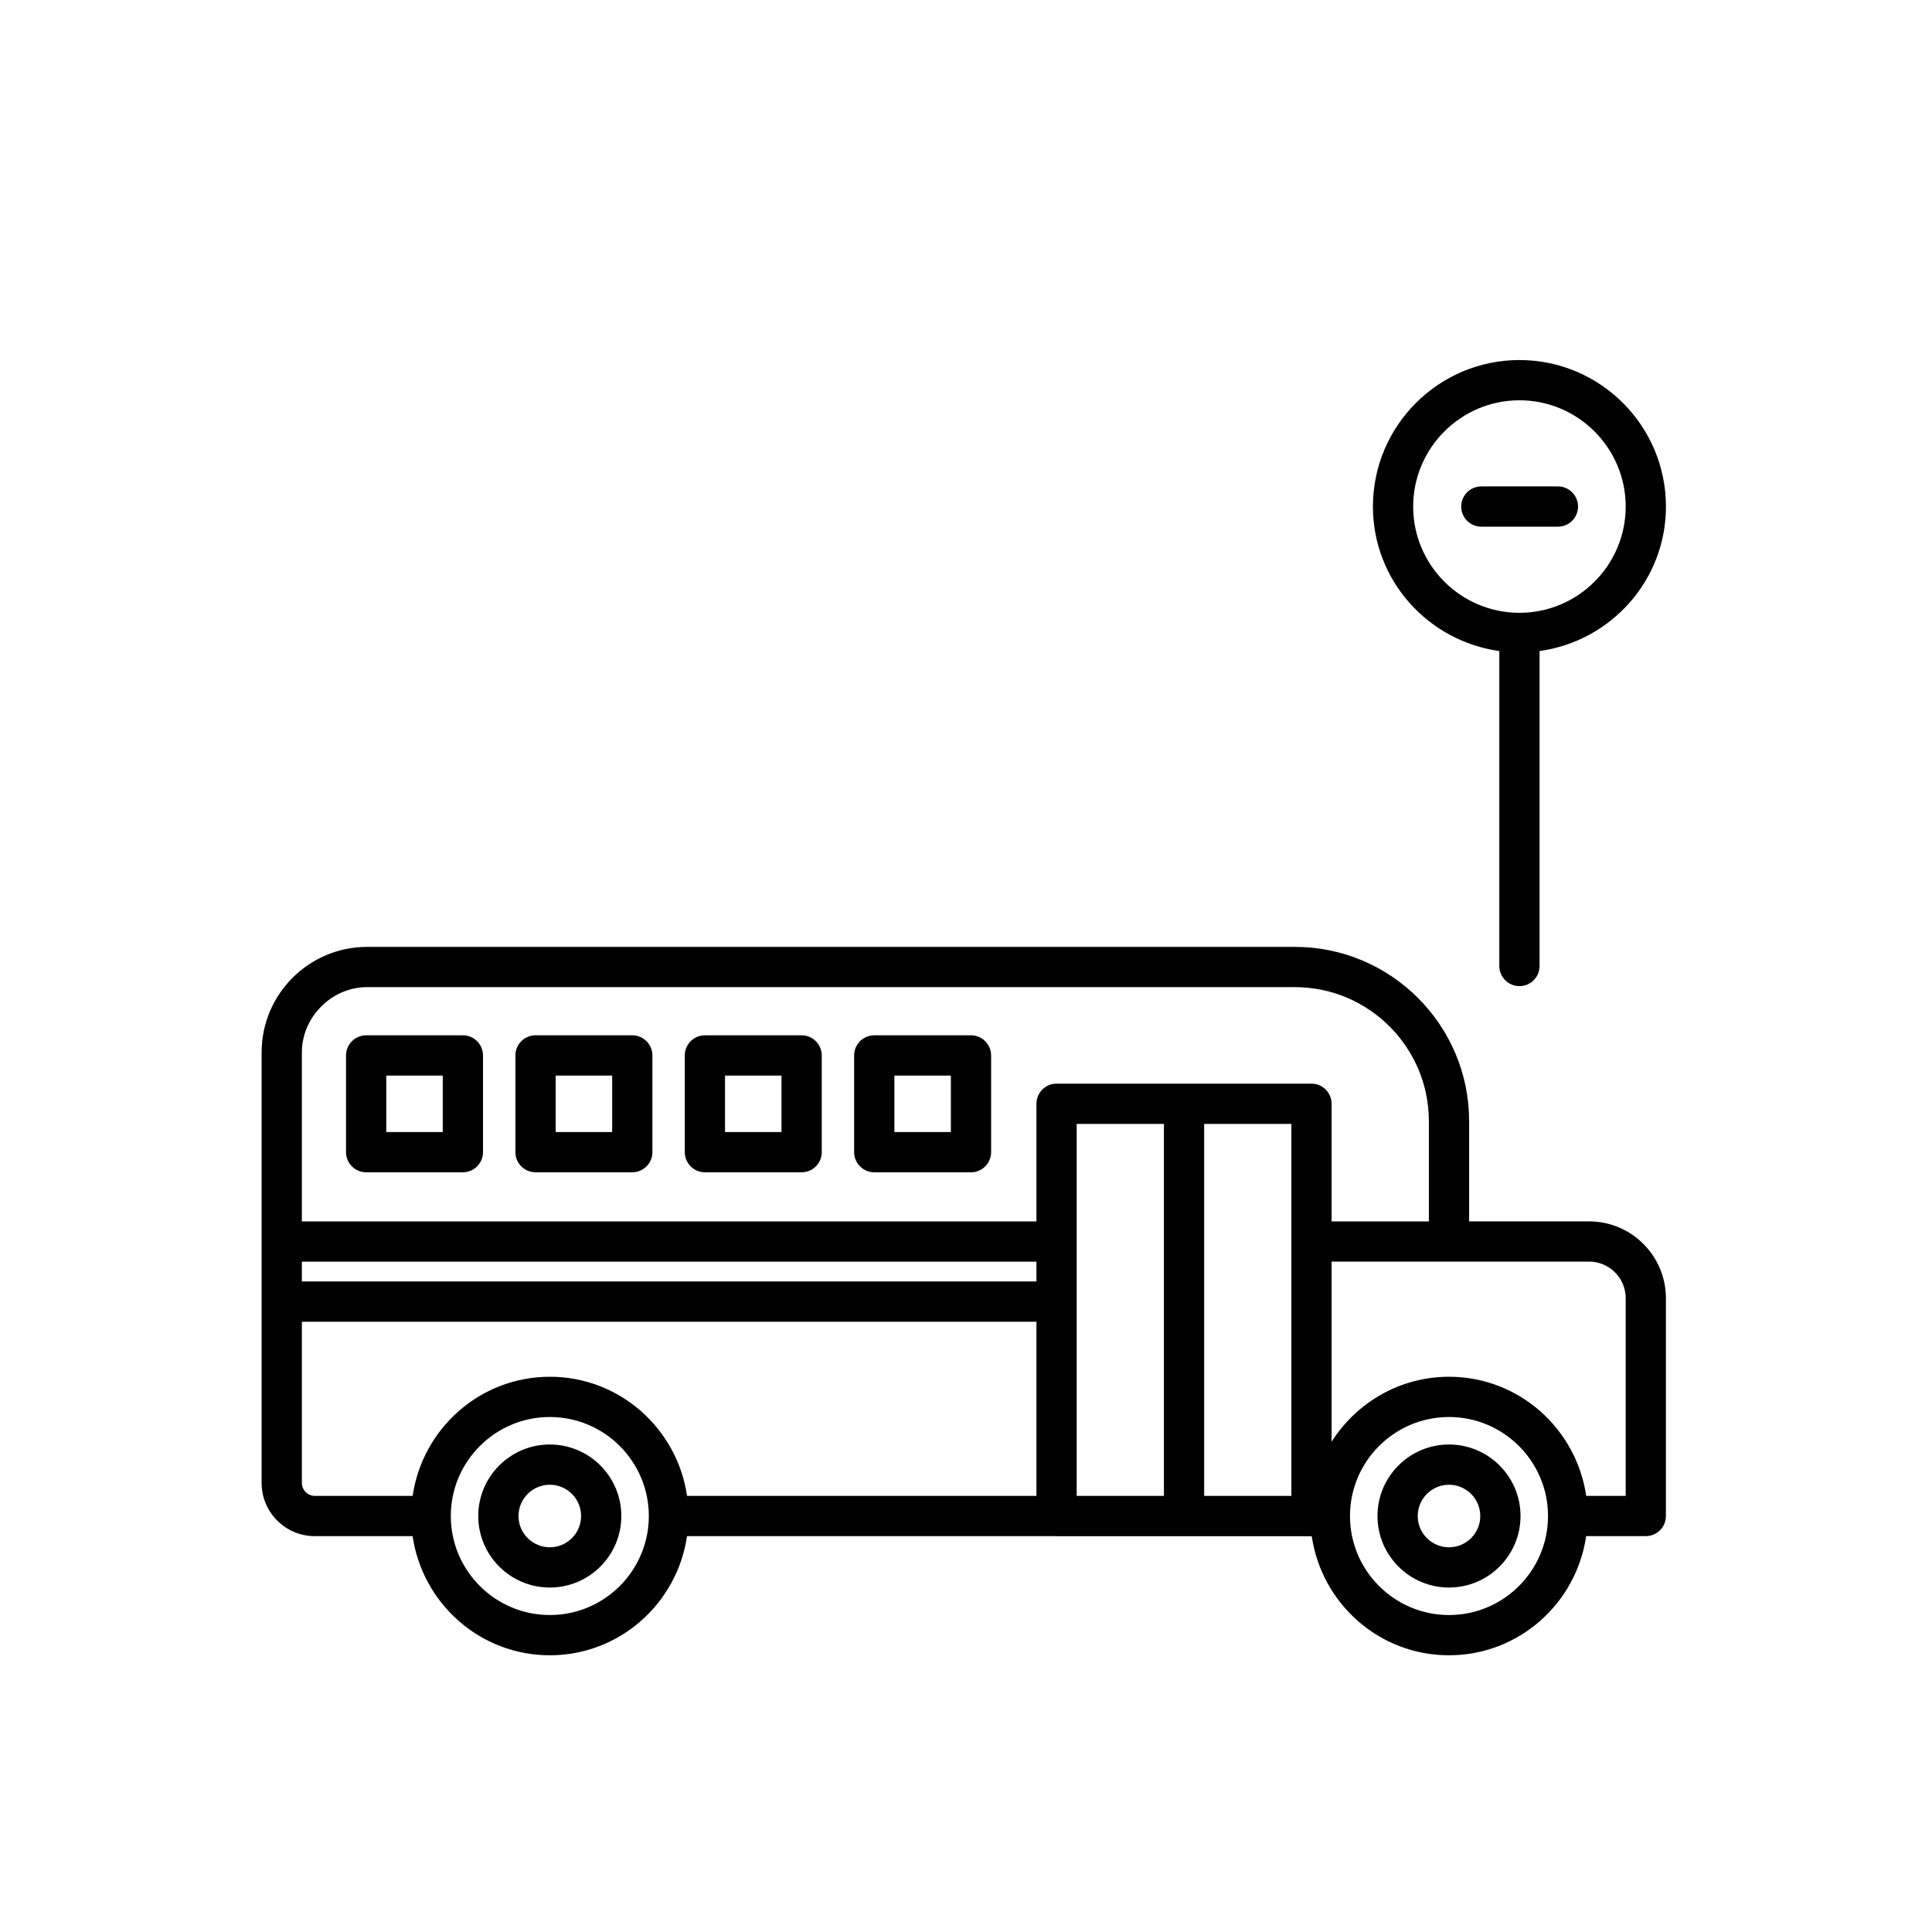 <?xml version="1.0" ?><!-- Uploaded to: SVG Repo, www.svgrepo.com, Generator: SVG Repo Mixer Tools -->
<svg width="800px" height="800px" viewBox="0 0 48 48" id="Layer_1" version="1.1" xml:space="preserve" xmlns="http://www.w3.org/2000/svg" xmlns:xlink="http://www.w3.org/1999/xlink"><style type="text/css">
	.st0{fill:#010101;}
</style><path class="st0" d="M39.48,30.345H36.5v-2.489c0-2.388-1.942-4.331-4.33-4.331H9.12c-1.445,0-2.62,1.176-2.62,2.621v10.699  c0,0.728,0.592,1.32,1.32,1.32h2.431c0.245,1.67,1.673,2.96,3.409,2.96s3.165-1.29,3.409-2.96h9.171c0.003,0,0.006,0.002,0.01,0.002  h6.333c0.003,0,0.005-0.001,0.007-0.001c0.245,1.67,1.673,2.959,3.409,2.959c1.737,0,3.165-1.29,3.409-2.96h1.481  c0.276,0,0.5-0.224,0.5-0.5v-5.41C41.39,31.201,40.533,30.345,39.48,30.345z M9.12,24.525h23.05c1.836,0,3.33,1.494,3.33,3.331v2.49  h-2.417v-2.923c0-0.276-0.224-0.5-0.5-0.5H26.25c-0.276,0-0.5,0.224-0.5,0.5v2.923H7.5v-4.2C7.5,25.267,8.242,24.525,9.12,24.525z   M7.5,31.346h18.25v0.492H7.5V31.346z M26.75,27.923h2.167v9.242H26.75V27.923z M29.917,37.165v-9.242h2.167v9.242H29.917z   M7.5,36.845v-4.007h18.25v4.327h-8.68c-0.245-1.67-1.673-2.96-3.409-2.96s-3.165,1.29-3.409,2.96H7.82  C7.646,37.165,7.5,37.019,7.5,36.845z M13.66,40.125c-1.356,0-2.46-1.104-2.46-2.46s1.104-2.46,2.46-2.46s2.46,1.104,2.46,2.46  S15.017,40.125,13.66,40.125z M36,40.125c-1.356,0-2.46-1.104-2.46-2.46s1.104-2.46,2.46-2.46s2.46,1.104,2.46,2.46  S37.356,40.125,36,40.125z M40.39,37.165h-0.981c-0.245-1.67-1.673-2.96-3.409-2.96c-1.228,0-2.302,0.648-2.917,1.615v-4.475H36  c0.002,0,0.003-0.001,0.005-0.001h3.475c0.502,0,0.91,0.408,0.91,0.91V37.165z"/><path class="st0" d="M9.097,29.125H11.5c0.276,0,0.5-0.224,0.5-0.5v-2.403c0-0.276-0.224-0.5-0.5-0.5H9.097  c-0.276,0-0.5,0.224-0.5,0.5v2.403C8.597,28.901,8.821,29.125,9.097,29.125z M9.597,26.722H11v1.403H9.597V26.722z"/><path class="st0" d="M13.305,29.125h2.404c0.276,0,0.5-0.224,0.5-0.5v-2.403c0-0.276-0.224-0.5-0.5-0.5h-2.404  c-0.276,0-0.5,0.224-0.5,0.5v2.403C12.805,28.901,13.028,29.125,13.305,29.125z M13.805,26.722h1.404v1.403h-1.404V26.722z"/><path class="st0" d="M17.513,29.125h2.403c0.276,0,0.5-0.224,0.5-0.5v-2.403c0-0.276-0.224-0.5-0.5-0.5h-2.403  c-0.276,0-0.5,0.224-0.5,0.5v2.403C17.013,28.901,17.236,29.125,17.513,29.125z M18.013,26.722h1.403v1.403h-1.403V26.722z"/><path class="st0" d="M21.721,29.125h2.403c0.276,0,0.5-0.224,0.5-0.5v-2.403c0-0.276-0.224-0.5-0.5-0.5h-2.403  c-0.276,0-0.5,0.224-0.5,0.5v2.403C21.221,28.901,21.444,29.125,21.721,29.125z M22.221,26.722h1.403v1.403h-1.403V26.722z"/><path class="st0" d="M13.66,35.888c-0.98,0-1.778,0.797-1.778,1.777s0.797,1.777,1.778,1.777c0.98,0,1.777-0.797,1.777-1.777  S14.64,35.888,13.66,35.888z M13.66,38.442c-0.429,0-0.778-0.349-0.778-0.777s0.349-0.777,0.778-0.777s0.777,0.349,0.777,0.777  S14.089,38.442,13.66,38.442z"/><path class="st0" d="M36,35.888c-0.98,0-1.777,0.797-1.777,1.777S35.02,39.442,36,39.442s1.777-0.797,1.777-1.777  S36.98,35.888,36,35.888z M36,38.442c-0.429,0-0.777-0.349-0.777-0.777s0.349-0.777,0.777-0.777s0.777,0.349,0.777,0.777  S36.429,38.442,36,38.442z"/><path class="st0" d="M37.75,8.945c-2.007,0-3.64,1.633-3.64,3.64c0,1.836,1.371,3.343,3.14,3.59V24c0,0.276,0.224,0.5,0.5,0.5  s0.5-0.224,0.5-0.5v-7.825c1.769-0.246,3.14-1.753,3.14-3.59C41.39,10.578,39.757,8.945,37.75,8.945z M37.75,15.225  c-1.456,0-2.64-1.185-2.64-2.64s1.185-2.64,2.64-2.64s2.64,1.185,2.64,2.64S39.206,15.225,37.75,15.225z"/><path class="st0" d="M38.706,12.085h-1.903c-0.276,0-0.5,0.224-0.5,0.5s0.224,0.5,0.5,0.5h1.903c0.276,0,0.5-0.224,0.5-0.5  S38.982,12.085,38.706,12.085z"/></svg>